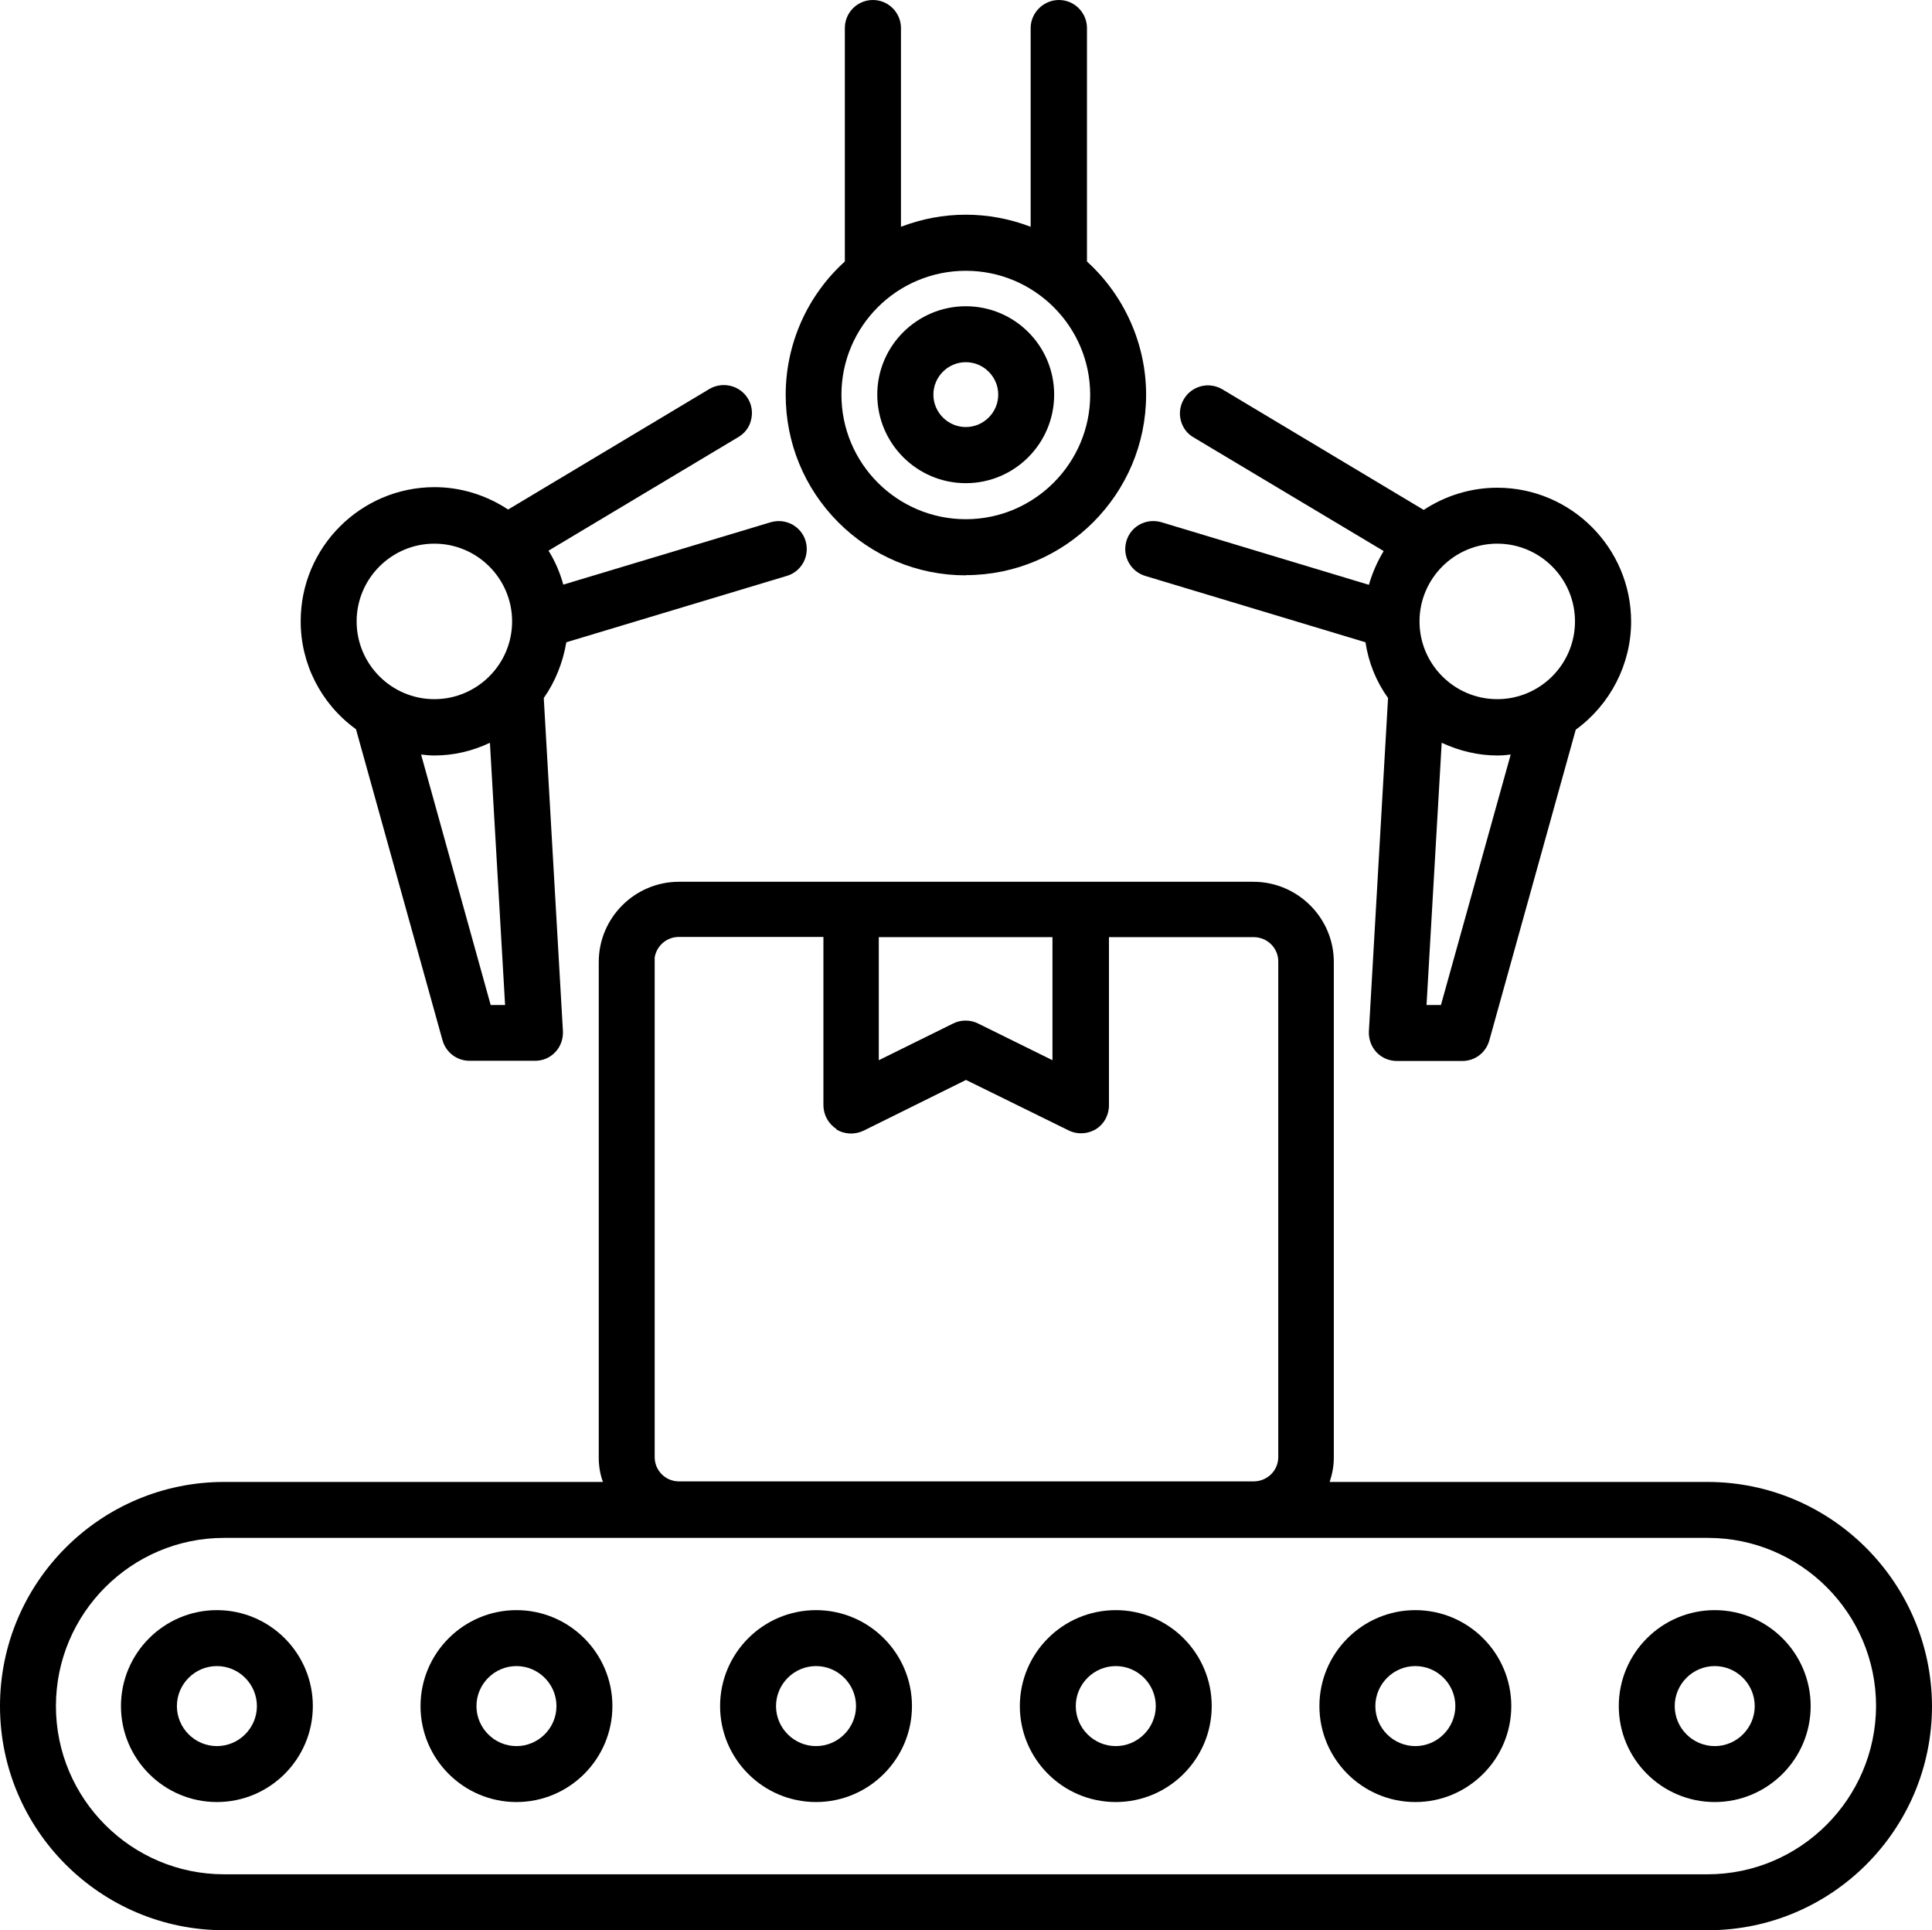 <?xml version="1.0" encoding="UTF-8"?><svg id="Layer_2" data-name="Layer 2" xmlns="http://www.w3.org/2000/svg" viewBox="0 0 101.9 101.79"><defs><style>.cls-1 { fill: #000000; }</style></defs><g id="Design"><g><path class="cls-1" d="m90.07,78.15h-19.94c.14-.42.22-.84.22-1.28v-26.14c0-2.33-1.91-4.23-4.25-4.23h-30.29c-2.33,0-4.23,1.9-4.23,4.23v26.14c0,.44.07.87.22,1.28H11.82c-6.52,0-11.82,5.3-11.82,11.82s5.3,11.82,11.82,11.82h78.26c6.52,0,11.82-5.3,11.82-11.82-.02-6.52-5.33-11.82-11.84-11.82Zm-45.97-18.6c.42.27.97.3,1.44.08l5.41-2.68,5.41,2.66c.46.23.99.2,1.44-.06.43-.27.69-.74.69-1.26v-8.87h7.63c.72,0,1.3.57,1.3,1.28v26.14c0,.71-.58,1.28-1.3,1.28h-30.31c-.71,0-1.28-.57-1.28-1.28v-26.35c.1-.61.63-1.08,1.27-1.08h7.63v8.87c0,.51.26.98.69,1.26Zm11.41-3.64l-3.93-1.94c-.4-.2-.9-.2-1.3,0l-3.93,1.94v-6.49s9.16,0,9.16,0v6.49Zm43.44,34.06c-.02,4.89-4,8.87-8.89,8.87H11.82c-4.89,0-8.87-3.98-8.87-8.87s3.98-8.87,8.87-8.87h78.26c4.89,0,8.87,3.98,8.87,8.87Z"/><path class="cls-1" d="m11.44,84.91c-2.79,0-5.06,2.27-5.06,5.06s2.27,5.06,5.06,5.06,5.06-2.27,5.06-5.06-2.27-5.06-5.06-5.06Zm2.11,5.06c0,1.16-.95,2.11-2.11,2.11s-2.11-.95-2.11-2.11.95-2.11,2.11-2.11,2.11.95,2.11,2.11Z"/><path class="cls-1" d="m27.24,84.91c-2.79,0-5.06,2.27-5.06,5.06s2.27,5.06,5.06,5.06,5.06-2.27,5.06-5.06-2.27-5.06-5.06-5.06Zm2.11,5.06c0,1.16-.95,2.11-2.11,2.11s-2.11-.95-2.11-2.11.95-2.11,2.11-2.11,2.11.95,2.11,2.11Z"/><path class="cls-1" d="m43.04,84.91c-2.79,0-5.06,2.27-5.06,5.06s2.27,5.06,5.06,5.06,5.06-2.27,5.06-5.06-2.27-5.06-5.06-5.06Zm0,7.17c-1.16,0-2.11-.95-2.11-2.11s.95-2.11,2.11-2.11,2.11.95,2.11,2.11-.95,2.11-2.11,2.11Z"/><path class="cls-1" d="m58.85,84.91c-2.79,0-5.06,2.27-5.06,5.06s2.27,5.06,5.06,5.06,5.06-2.27,5.06-5.06c0-2.79-2.27-5.06-5.06-5.06Zm2.11,5.06c0,1.16-.95,2.11-2.11,2.11s-2.11-.95-2.11-2.11.95-2.11,2.11-2.11,2.11.95,2.11,2.11Z"/><path class="cls-1" d="m74.65,84.91c-2.79,0-5.06,2.27-5.06,5.06s2.27,5.06,5.06,5.06,5.06-2.27,5.06-5.06-2.27-5.06-5.06-5.06Zm2.11,5.06c0,1.16-.95,2.11-2.11,2.11s-2.11-.95-2.11-2.11.95-2.11,2.11-2.11,2.11.95,2.11,2.11Z"/><path class="cls-1" d="m90.44,84.91c-2.79,0-5.06,2.27-5.06,5.06s2.27,5.06,5.06,5.06,5.06-2.27,5.06-5.06c0-2.79-2.27-5.06-5.06-5.06Zm2.11,5.06c0,1.16-.95,2.11-2.11,2.11s-2.11-.95-2.11-2.11.95-2.11,2.11-2.11,2.11.95,2.11,2.11Z"/><path class="cls-1" d="m18.78,38.47l4.56,16.39c.18.64.76,1.08,1.42,1.08h3.46c.42,0,.79-.16,1.08-.47.27-.29.41-.68.39-1.1l-1.01-17.56c.6-.85,1.01-1.87,1.19-2.94l11.63-3.5c.38-.11.69-.37.88-.72.18-.35.22-.74.11-1.12-.11-.38-.37-.69-.72-.88-.35-.18-.74-.22-1.12-.11l-10.94,3.29c-.18-.65-.44-1.25-.78-1.79l10.01-5.99c.34-.2.58-.51.67-.89.1-.39.05-.79-.16-1.14-.42-.69-1.32-.92-2.03-.51l-10.62,6.36c-1.17-.77-2.51-1.18-3.88-1.18-3.89,0-7.06,3.17-7.06,7.06-.01,2.24,1.07,4.37,2.91,5.7Zm4.13-1.6c-2.26,0-4.1-1.84-4.1-4.1s1.84-4.1,4.1-4.1,4.1,1.84,4.1,4.1-1.84,4.1-4.1,4.1Zm0,2.97c.99,0,1.98-.22,2.93-.67l.8,13.83h-.76l-3.67-13.21c.25.03.48.05.7.05Z"/><path class="cls-1" d="m50.94,30.33h0c5.24,0,9.51-4.27,9.51-9.51,0-2.67-1.14-5.23-3.12-7.03V1.48c0-.81-.66-1.48-1.48-1.48s-1.49.68-1.49,1.48v10.48c-2.21-.85-4.63-.85-6.84,0V1.48c0-.81-.66-1.48-1.48-1.48s-1.48.66-1.48,1.48v12.31c-1.99,1.8-3.12,4.36-3.12,7.03,0,2.53.98,4.92,2.77,6.72,1.8,1.8,4.19,2.8,6.72,2.8Zm-6.56-9.51c0-3.61,2.94-6.54,6.56-6.54s6.56,2.94,6.56,6.54-2.94,6.56-6.56,6.56-6.56-2.94-6.56-6.56Z"/><path class="cls-1" d="m50.94,25.48c2.57,0,4.66-2.09,4.66-4.67s-2.09-4.66-4.66-4.66-4.67,2.09-4.67,4.66,2.09,4.67,4.67,4.67Zm-1.71-4.67c0-.94.77-1.71,1.71-1.71s1.71.77,1.71,1.71-.77,1.71-1.71,1.71-1.71-.77-1.71-1.71Z"/><path class="cls-1" d="m59.41,28.54c-.23.77.21,1.59.99,1.83l11.62,3.5c.16,1.07.57,2.08,1.19,2.94l-1.01,17.57c-.02.41.12.8.39,1.1.28.3.67.47,1.08.47h3.46c.67,0,1.24-.44,1.42-1.08l4.56-16.39c1.83-1.33,2.92-3.46,2.92-5.7,0-3.89-3.17-7.06-7.06-7.06-1.38,0-2.72.41-3.88,1.17l-10.62-6.36c-.34-.2-.75-.26-1.13-.16-.38.1-.7.34-.9.68-.2.34-.26.74-.16,1.12.1.39.34.71.68.9l10.02,5.99c-.34.56-.6,1.16-.78,1.78l-10.94-3.3c-.8-.23-1.61.2-1.85.99Zm16.63,10.63c.95.44,1.94.67,2.93.67.25,0,.49-.02.71-.05l-3.68,13.21h-.76l.8-13.83Zm-1.17-6.4c0-2.26,1.84-4.1,4.1-4.1s4.1,1.84,4.1,4.1-1.84,4.1-4.1,4.1-4.1-1.84-4.1-4.1Z"/></g></g></svg>